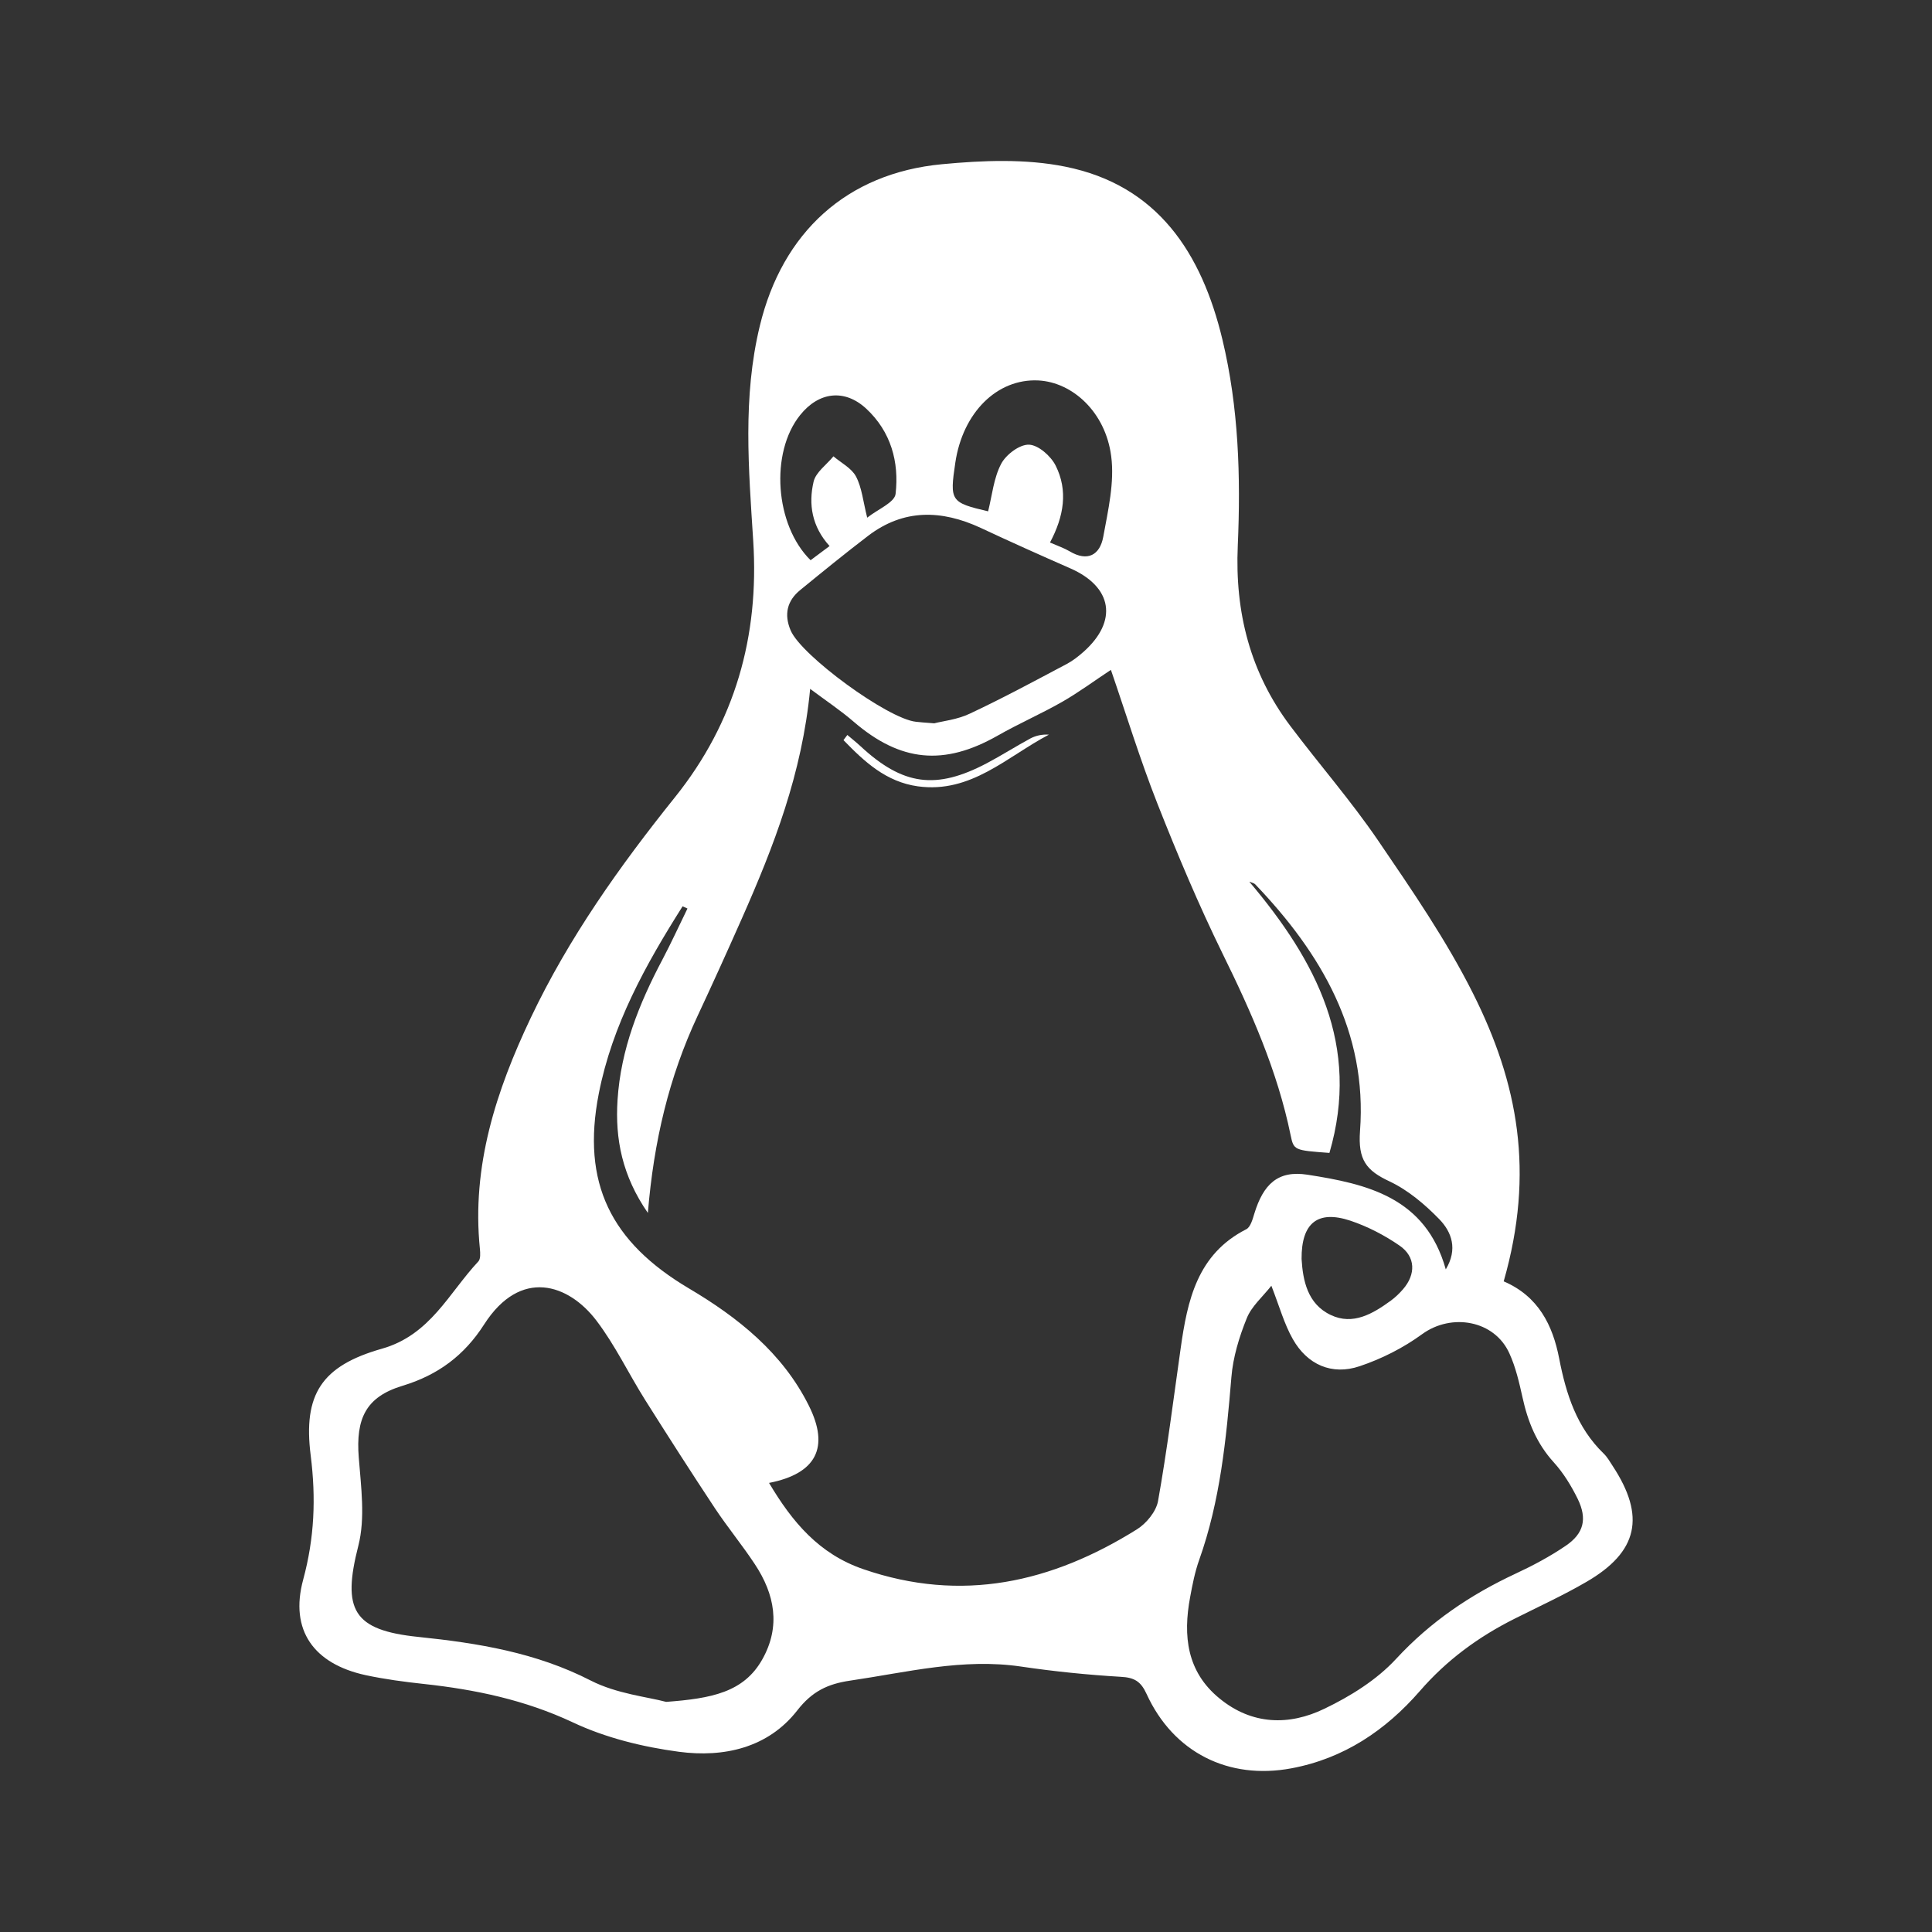 <svg fill="#fff" width="36" height="36" xmlns="http://www.w3.org/2000/svg" xml:space="preserve" version="1.1" enable-background="new 0 0 30 30">

 <rect width="100%" height="100%" fill="#333333" stroke="none"/>

 <g>
  <title>Layer 1</title>
  <g id="svg_1">
   <path id="svg_2" fill-rule="evenodd" d="m28.019,23.876c0.646,0.277 0.914,0.816 1.034,1.438c0.129,0.664 0.327,1.285 0.829,1.771c0.067,0.064 0.115,0.15 0.167,0.23c0.618,0.939 0.477,1.602 -0.49,2.162c-0.433,0.252 -0.891,0.461 -1.338,0.686c-0.674,0.338 -1.265,0.771 -1.765,1.348c-0.636,0.73 -1.413,1.256 -2.392,1.439c-1.171,0.219 -2.2,-0.293 -2.7,-1.387c-0.107,-0.234 -0.228,-0.305 -0.48,-0.318c-0.621,-0.037 -1.242,-0.1 -1.858,-0.191c-1.085,-0.16 -2.127,0.107 -3.184,0.262c-0.418,0.061 -0.709,0.199 -0.986,0.555c-0.546,0.701 -1.372,0.881 -2.204,0.771c-0.675,-0.09 -1.368,-0.26 -1.98,-0.549c-0.892,-0.418 -1.815,-0.611 -2.775,-0.715c-0.363,-0.039 -0.728,-0.088 -1.084,-0.164c-0.963,-0.209 -1.42,-0.834 -1.164,-1.779c0.211,-0.779 0.24,-1.521 0.14,-2.316c-0.143,-1.135 0.201,-1.668 1.328,-1.988c0.902,-0.256 1.245,-1.037 1.797,-1.627c0.043,-0.047 0.035,-0.156 0.028,-0.234c-0.157,-1.541 0.303,-2.947 0.949,-4.307c0.708,-1.49 1.657,-2.825 2.686,-4.108c1.119,-1.395 1.572,-3 1.458,-4.777c-0.085,-1.338 -0.199,-2.678 0.123,-4.006c0.42,-1.74 1.616,-2.844 3.394,-3.012c0.759,-0.072 1.556,-0.104 2.295,0.045c1.727,0.346 2.545,1.613 2.931,3.223c0.303,1.264 0.342,2.553 0.286,3.84c-0.055,1.242 0.231,2.365 0.979,3.359c0.538,0.715 1.128,1.391 1.632,2.129c0.632,0.928 1.274,1.86 1.775,2.86c0.834,1.663 1.152,3.323 0.569,5.36zm-13.689,3.756c0.435,0.732 0.932,1.324 1.756,1.607c1.837,0.633 3.51,0.25 5.096,-0.74c0.177,-0.109 0.36,-0.332 0.396,-0.527c0.168,-0.943 0.287,-1.896 0.422,-2.848c0.126,-0.893 0.308,-1.754 1.223,-2.219c0.079,-0.041 0.118,-0.186 0.149,-0.289c0.168,-0.549 0.438,-0.813 0.991,-0.727c1.104,0.172 2.2,0.418 2.577,1.764c0.226,-0.375 0.112,-0.697 -0.124,-0.938c-0.268,-0.275 -0.58,-0.539 -0.923,-0.701c-0.436,-0.203 -0.591,-0.402 -0.551,-0.941c0.137,-1.842 -0.721,-3.307 -1.951,-4.593c-0.026,-0.027 -0.074,-0.035 -0.112,-0.051c1.25,1.479 2.077,3.052 1.493,5.054c-0.656,-0.049 -0.665,-0.047 -0.724,-0.334c-0.246,-1.195 -0.733,-2.295 -1.269,-3.383c-0.445,-0.909 -0.84,-1.847 -1.211,-2.788c-0.325,-0.824 -0.586,-1.678 -0.868,-2.496c-0.308,0.203 -0.597,0.418 -0.908,0.596c-0.394,0.225 -0.811,0.406 -1.205,0.631c-0.997,0.566 -1.807,0.49 -2.679,-0.26c-0.239,-0.207 -0.504,-0.383 -0.812,-0.613c-0.149,1.578 -0.68,2.939 -1.274,4.282c-0.269,0.607 -0.542,1.211 -0.823,1.811c-0.532,1.137 -0.817,2.336 -0.927,3.672c-0.479,-0.693 -0.612,-1.377 -0.565,-2.105c0.06,-0.941 0.401,-1.793 0.836,-2.615c0.165,-0.313 0.311,-0.633 0.467,-0.952c-0.03,-0.014 -0.061,-0.027 -0.091,-0.041c-0.689,1.088 -1.312,2.211 -1.562,3.492c-0.326,1.668 0.228,2.766 1.679,3.627c0.911,0.539 1.743,1.199 2.233,2.18c0.395,0.785 0.14,1.273 -0.739,1.445zm-1.918,4.08c0.843,-0.063 1.447,-0.176 1.793,-0.793c0.346,-0.615 0.231,-1.213 -0.14,-1.773c-0.234,-0.355 -0.507,-0.686 -0.743,-1.041c-0.442,-0.668 -0.875,-1.344 -1.302,-2.021c-0.308,-0.49 -0.559,-1.02 -0.907,-1.477c-0.517,-0.68 -1.411,-0.99 -2.092,0.072c-0.37,0.578 -0.86,0.943 -1.52,1.143c-0.686,0.207 -0.873,0.613 -0.816,1.336c0.042,0.547 0.124,1.129 -0.008,1.645c-0.305,1.193 -0.102,1.574 1.121,1.699c1.11,0.115 2.193,0.291 3.212,0.814c0.482,0.246 1.06,0.304 1.402,0.396zm11.278,-7.754c-0.163,0.207 -0.37,0.383 -0.459,0.607c-0.141,0.348 -0.256,0.727 -0.286,1.098c-0.096,1.156 -0.208,2.303 -0.6,3.404c-0.08,0.225 -0.126,0.461 -0.169,0.695c-0.134,0.719 -0.063,1.389 0.549,1.887c0.603,0.494 1.294,0.51 1.953,0.191c0.484,-0.232 0.974,-0.537 1.335,-0.928c0.64,-0.693 1.384,-1.195 2.225,-1.588c0.323,-0.15 0.642,-0.32 0.936,-0.52c0.339,-0.23 0.405,-0.502 0.225,-0.873c-0.119,-0.242 -0.266,-0.484 -0.448,-0.684c-0.318,-0.35 -0.483,-0.758 -0.581,-1.207c-0.062,-0.279 -0.127,-0.563 -0.244,-0.82c-0.278,-0.621 -1.081,-0.758 -1.628,-0.359c-0.348,0.254 -0.753,0.459 -1.162,0.596c-0.52,0.176 -0.978,-0.029 -1.247,-0.506c-0.161,-0.284 -0.249,-0.608 -0.399,-0.993zm-6.282,-10.48c0.155,-0.041 0.431,-0.068 0.667,-0.182c0.612,-0.287 1.208,-0.609 1.806,-0.926c0.112,-0.059 0.214,-0.141 0.31,-0.225c0.642,-0.572 0.539,-1.207 -0.244,-1.553c-0.561,-0.246 -1.119,-0.496 -1.674,-0.756c-0.73,-0.338 -1.436,-0.357 -2.099,0.15c-0.427,0.326 -0.844,0.666 -1.26,1.006c-0.249,0.201 -0.308,0.457 -0.181,0.756c0.201,0.471 1.813,1.648 2.334,1.701c0.075,0.01 0.151,0.014 0.341,0.029zm2.157,-3.369c0.148,0.064 0.264,0.104 0.366,0.164c0.337,0.201 0.564,0.066 0.626,-0.268c0.091,-0.498 0.213,-1.018 0.148,-1.508c-0.107,-0.818 -0.719,-1.375 -1.358,-1.408c-0.768,-0.037 -1.407,0.598 -1.546,1.531c-0.107,0.717 -0.088,0.744 0.611,0.908c0.075,-0.299 0.104,-0.621 0.243,-0.885c0.09,-0.172 0.343,-0.363 0.517,-0.357c0.174,0.004 0.409,0.211 0.498,0.389c0.234,0.466 0.155,0.946 -0.105,1.434zm4.688,13.349c0.024,0.4 0.109,0.84 0.544,1.045c0.413,0.197 0.784,-0.023 1.12,-0.268c0.083,-0.061 0.16,-0.135 0.227,-0.213c0.239,-0.275 0.236,-0.604 -0.064,-0.811c-0.279,-0.193 -0.595,-0.357 -0.917,-0.465c-0.609,-0.202 -0.914,0.04 -0.91,0.712zm-8.094,-13.812c0.2,-0.158 0.511,-0.283 0.529,-0.443c0.068,-0.594 -0.086,-1.16 -0.547,-1.588c-0.403,-0.373 -0.884,-0.316 -1.233,0.121c-0.561,0.699 -0.47,2.047 0.196,2.703c0.113,-0.084 0.229,-0.17 0.354,-0.264c-0.33,-0.363 -0.396,-0.779 -0.298,-1.199c0.042,-0.178 0.242,-0.316 0.37,-0.473c0.145,0.123 0.339,0.221 0.421,0.377c0.109,0.208 0.131,0.46 0.208,0.766z" clip-rule="evenodd"/>
   <path id="svg_3" fill-rule="evenodd" d="m15.789,13.695c0.083,0.07 0.167,0.137 0.247,0.211c0.788,0.73 1.405,0.816 2.355,0.314c0.274,-0.145 0.537,-0.313 0.811,-0.461c0.101,-0.053 0.218,-0.078 0.343,-0.07c-0.781,0.41 -1.452,1.1 -2.443,0.963c-0.592,-0.082 -0.998,-0.461 -1.385,-0.861c0.024,-0.031 0.048,-0.063 0.072,-0.096z" clip-rule="evenodd"/>
  </g>
 </g>
</svg>
